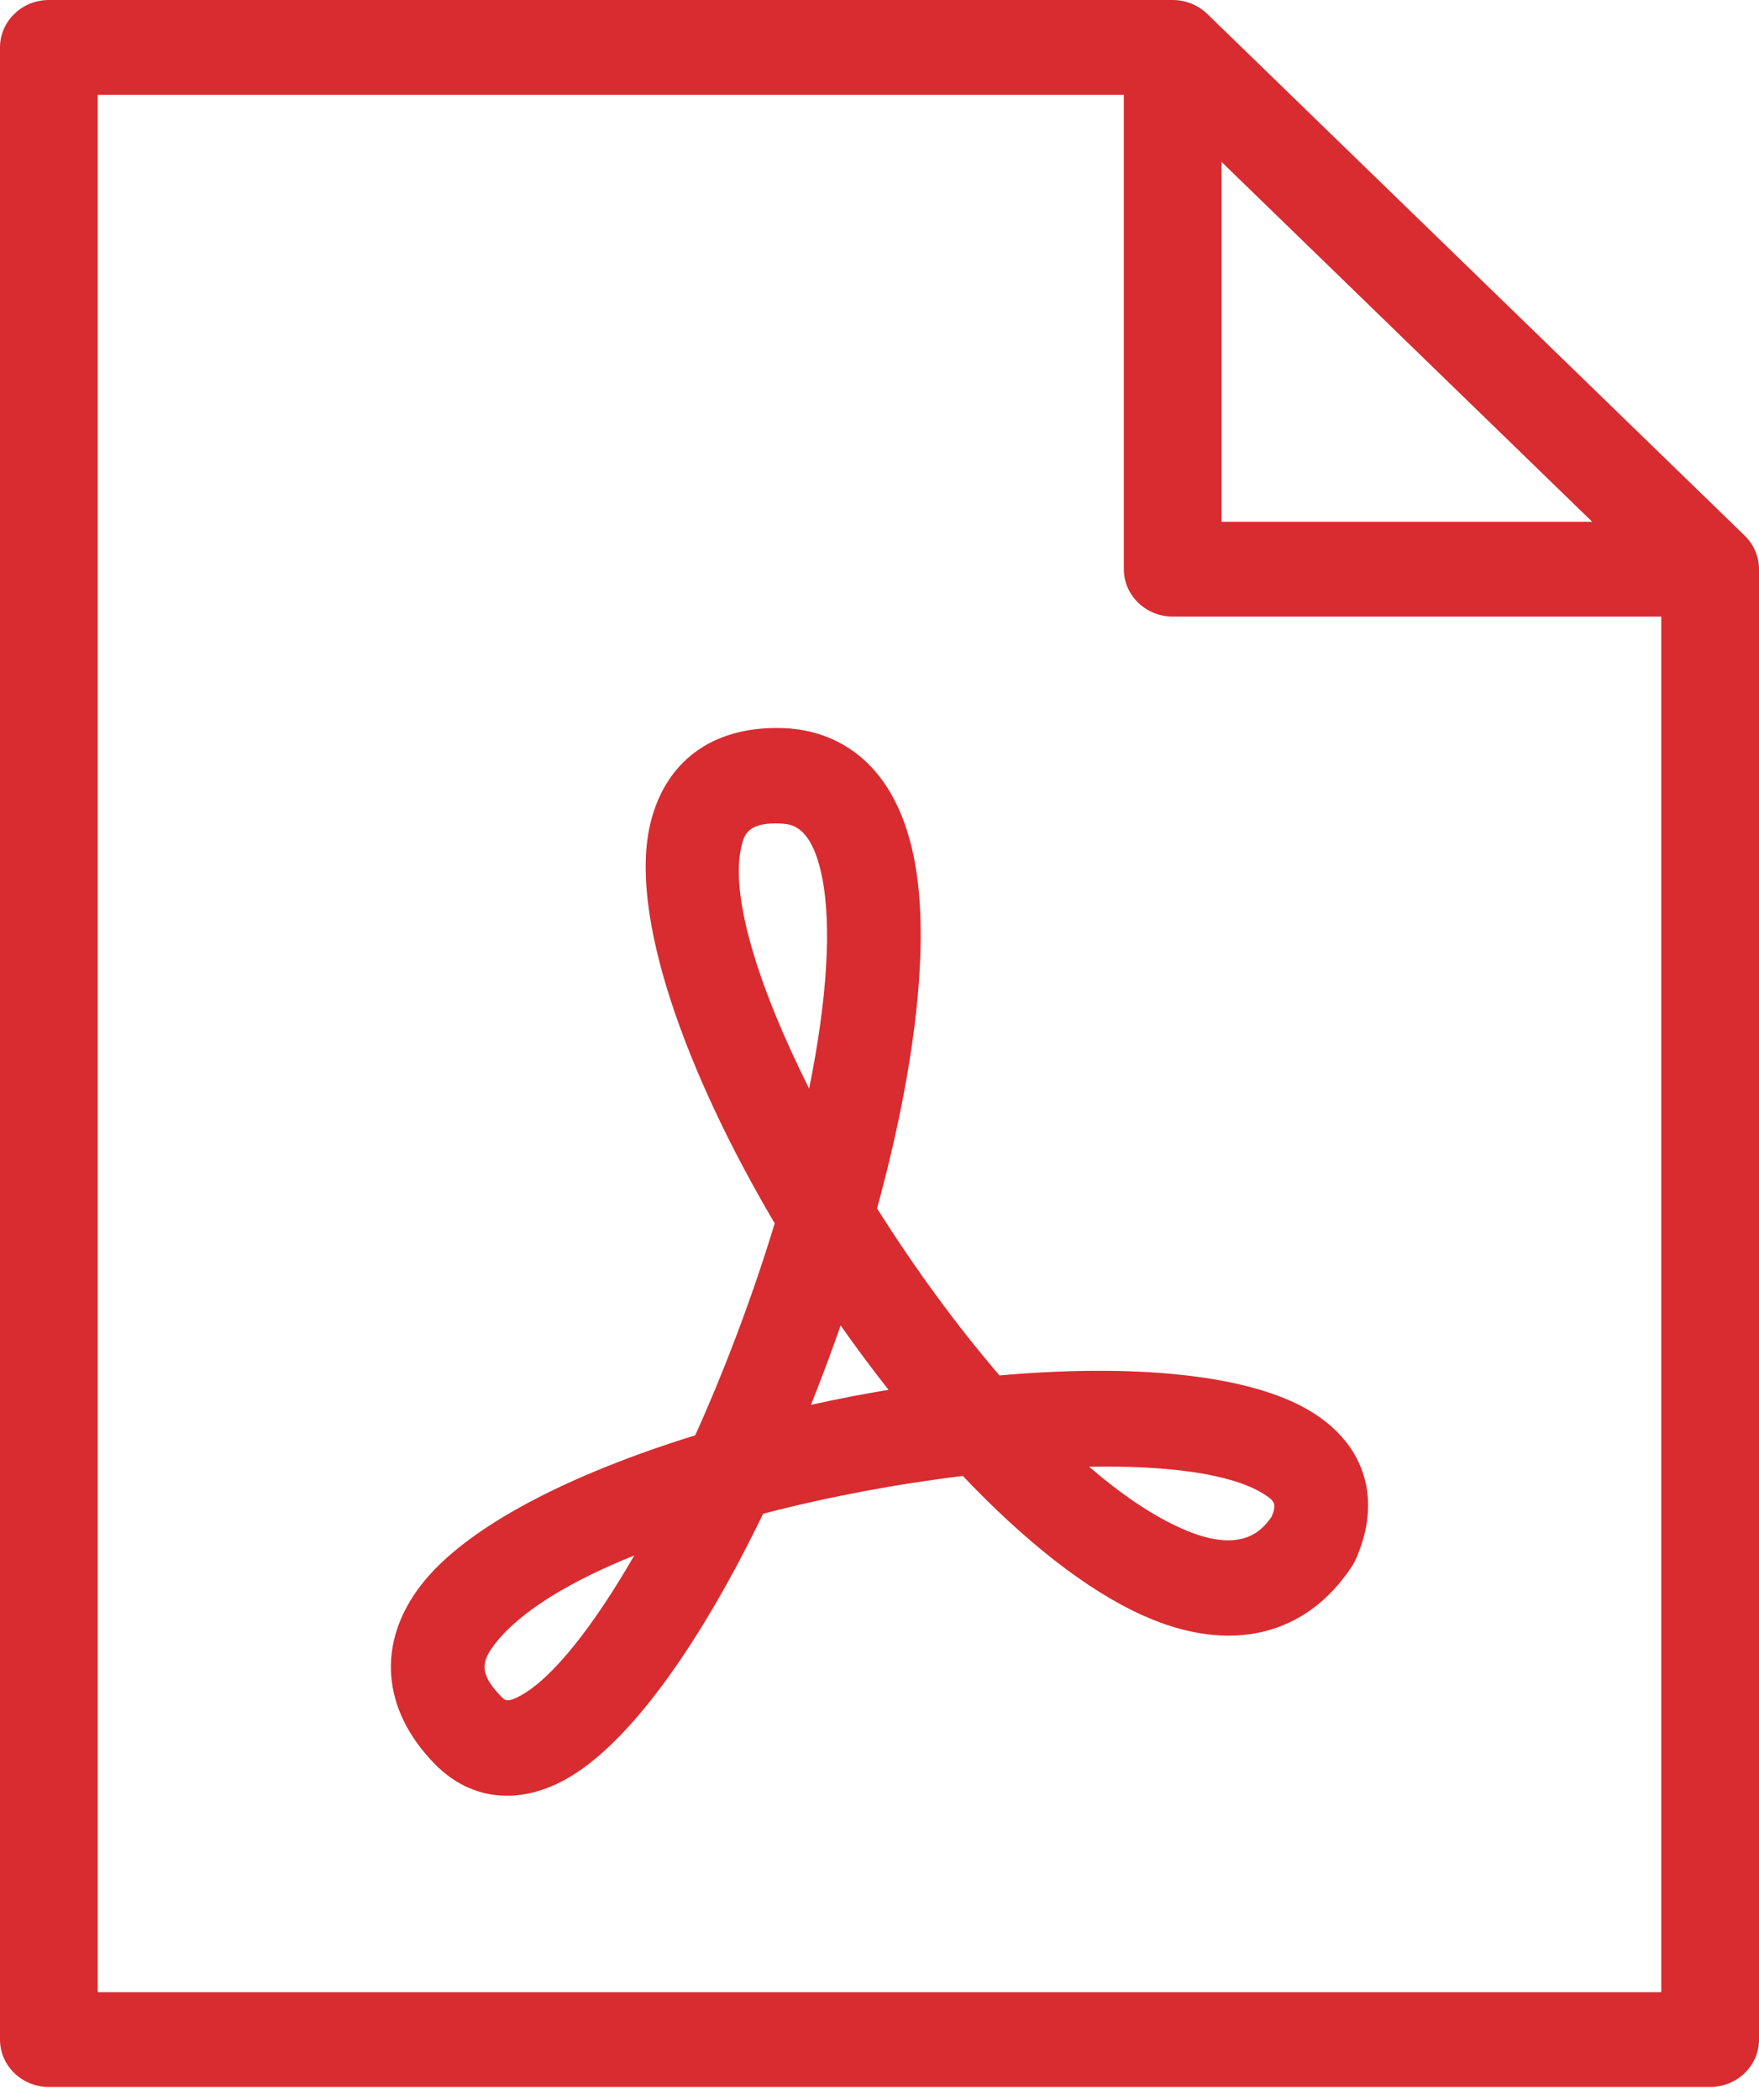<svg width="31" height="37" viewBox="0 0 31 37" fill="none" xmlns="http://www.w3.org/2000/svg">
<path d="M30.748 9.438L21.276 0.245C21.114 0.088 20.895 0 20.667 0H0.861C0.386 0 0 0.375 0 0.836V35.937C0 36.398 0.386 36.772 0.861 36.772H30.139C30.614 36.772 31 36.398 31 35.937V10.029C31 9.807 30.909 9.595 30.748 9.438L30.748 9.438ZM21.528 2.853L28.06 9.193H21.528V2.853ZM1.722 35.101V1.671H19.806V10.028C19.806 10.49 20.192 10.864 20.667 10.864H29.278V35.101L1.722 35.101Z" fill="#D82C30"/>
<path d="M8.934 31.641C8.466 31.641 8.029 31.454 7.666 31.085C6.725 30.128 6.633 28.948 7.42 27.929C8.223 26.89 10.071 25.965 12.252 25.29C12.499 24.744 12.738 24.167 12.964 23.571C13.223 22.89 13.453 22.214 13.653 21.555C12.069 18.873 11.076 16.1 11.463 14.505C11.742 13.355 12.64 12.746 13.926 12.836C13.932 12.836 13.937 12.837 13.942 12.838C14.59 12.895 15.733 13.267 16.106 15.105C16.412 16.614 16.112 18.899 15.457 21.292C16.111 22.329 16.85 23.346 17.615 24.235C19.928 24.03 22.014 24.197 23.121 24.881C24.069 25.467 24.358 26.437 23.893 27.475C23.875 27.517 23.853 27.556 23.829 27.594C23.016 28.832 21.674 29.151 20.147 28.466C19.133 28.012 18.034 27.129 16.969 26.006C15.805 26.147 14.588 26.375 13.449 26.672C12.363 28.918 11.105 30.729 9.958 31.358C9.611 31.548 9.265 31.641 8.934 31.641L8.934 31.641ZM11.178 27.407C10.058 27.858 9.17 28.387 8.721 28.968C8.483 29.275 8.44 29.493 8.836 29.896C8.9 29.961 8.942 30.003 9.172 29.878C9.736 29.569 10.451 28.668 11.178 27.407ZM19.194 25.843C19.749 26.321 20.296 26.696 20.813 26.927C21.86 27.397 22.233 26.983 22.413 26.72C22.505 26.495 22.462 26.442 22.261 26.317C21.688 25.963 20.564 25.819 19.194 25.843ZM14.815 23.354C14.651 23.825 14.476 24.293 14.292 24.753C14.745 24.653 15.202 24.564 15.659 24.488C15.37 24.122 15.088 23.742 14.815 23.354ZM13.668 14.508C13.165 14.508 13.112 14.728 13.068 14.908C12.858 15.776 13.364 17.396 14.26 19.181C14.573 17.635 14.663 16.316 14.486 15.445C14.309 14.573 13.961 14.527 13.805 14.514C13.756 14.51 13.711 14.508 13.668 14.508Z" fill="#D82C30"/>
</svg>
